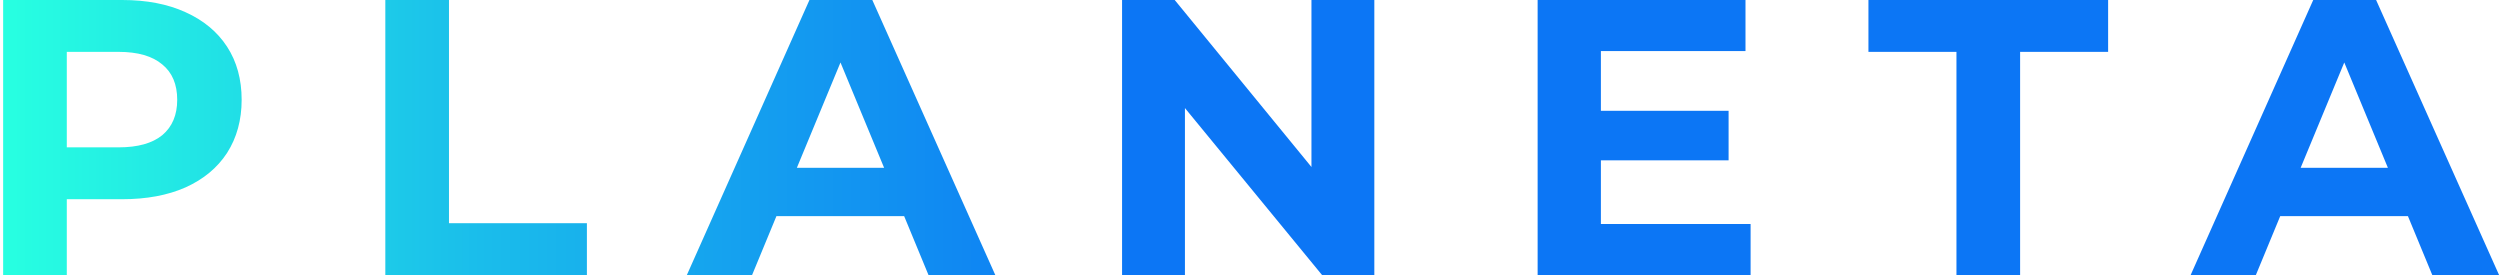 <?xml version="1.0" encoding="UTF-8"?> <svg xmlns="http://www.w3.org/2000/svg" width="509" height="56" viewBox="0 0 509 56" fill="none"> <path d="M24.88 -3.8147e-06C29.84 -3.8147e-06 34.133 0.827 37.76 2.48C41.44 4.133 44.267 6.48 46.24 9.52C48.213 12.56 49.2 16.16 49.2 20.32C49.2 24.427 48.213 28.027 46.24 31.12C44.267 34.16 41.44 36.507 37.76 38.16C34.133 39.76 29.84 40.56 24.88 40.56H13.6V56H0.64V-3.8147e-06H24.88ZM24.16 30C28.053 30 31.013 29.173 33.04 27.52C35.067 25.813 36.08 23.413 36.08 20.32C36.08 17.173 35.067 14.773 33.04 13.12C31.013 11.413 28.053 10.56 24.16 10.56H13.6V30H24.16ZM78.453 -3.8147e-06H91.412V45.44H119.493V56H78.453V-3.8147e-06ZM184.083 44H158.083L153.123 56H139.842L164.803 -3.8147e-06H177.603L202.643 56H189.043L184.083 44ZM180.003 34.16L171.123 12.72L162.243 34.16H180.003ZM279.813 -3.8147e-06V56H269.173L241.253 22V56H228.453V-3.8147e-06H239.173L267.012 34V-3.8147e-06H279.813ZM356.422 45.6V56H313.062V-3.8147e-06H355.382V10.4H325.942V22.56H351.942V32.64H325.942V45.6H356.422ZM398.334 10.56H380.414V-3.8147e-06H429.214V10.56H411.294V56H398.334V10.56ZM490.254 44H464.254L459.294 56H446.014L470.974 -3.8147e-06H483.774L508.814 56H495.214L490.254 44ZM486.174 34.16L477.294 12.72L468.414 34.16H486.174Z" fill="url(#paint0_linear_48_3)"></path> <defs> <linearGradient id="paint0_linear_48_3" x1="-6" y1="27" x2="230.48" y2="27" gradientUnits="userSpaceOnUse"> <stop offset="0.031" stop-color="#27FFE1"></stop> <stop offset="0.445" stop-color="#1ABCEB"></stop> <stop offset="1" stop-color="#0C76F5"></stop> </linearGradient> </defs> </svg> 